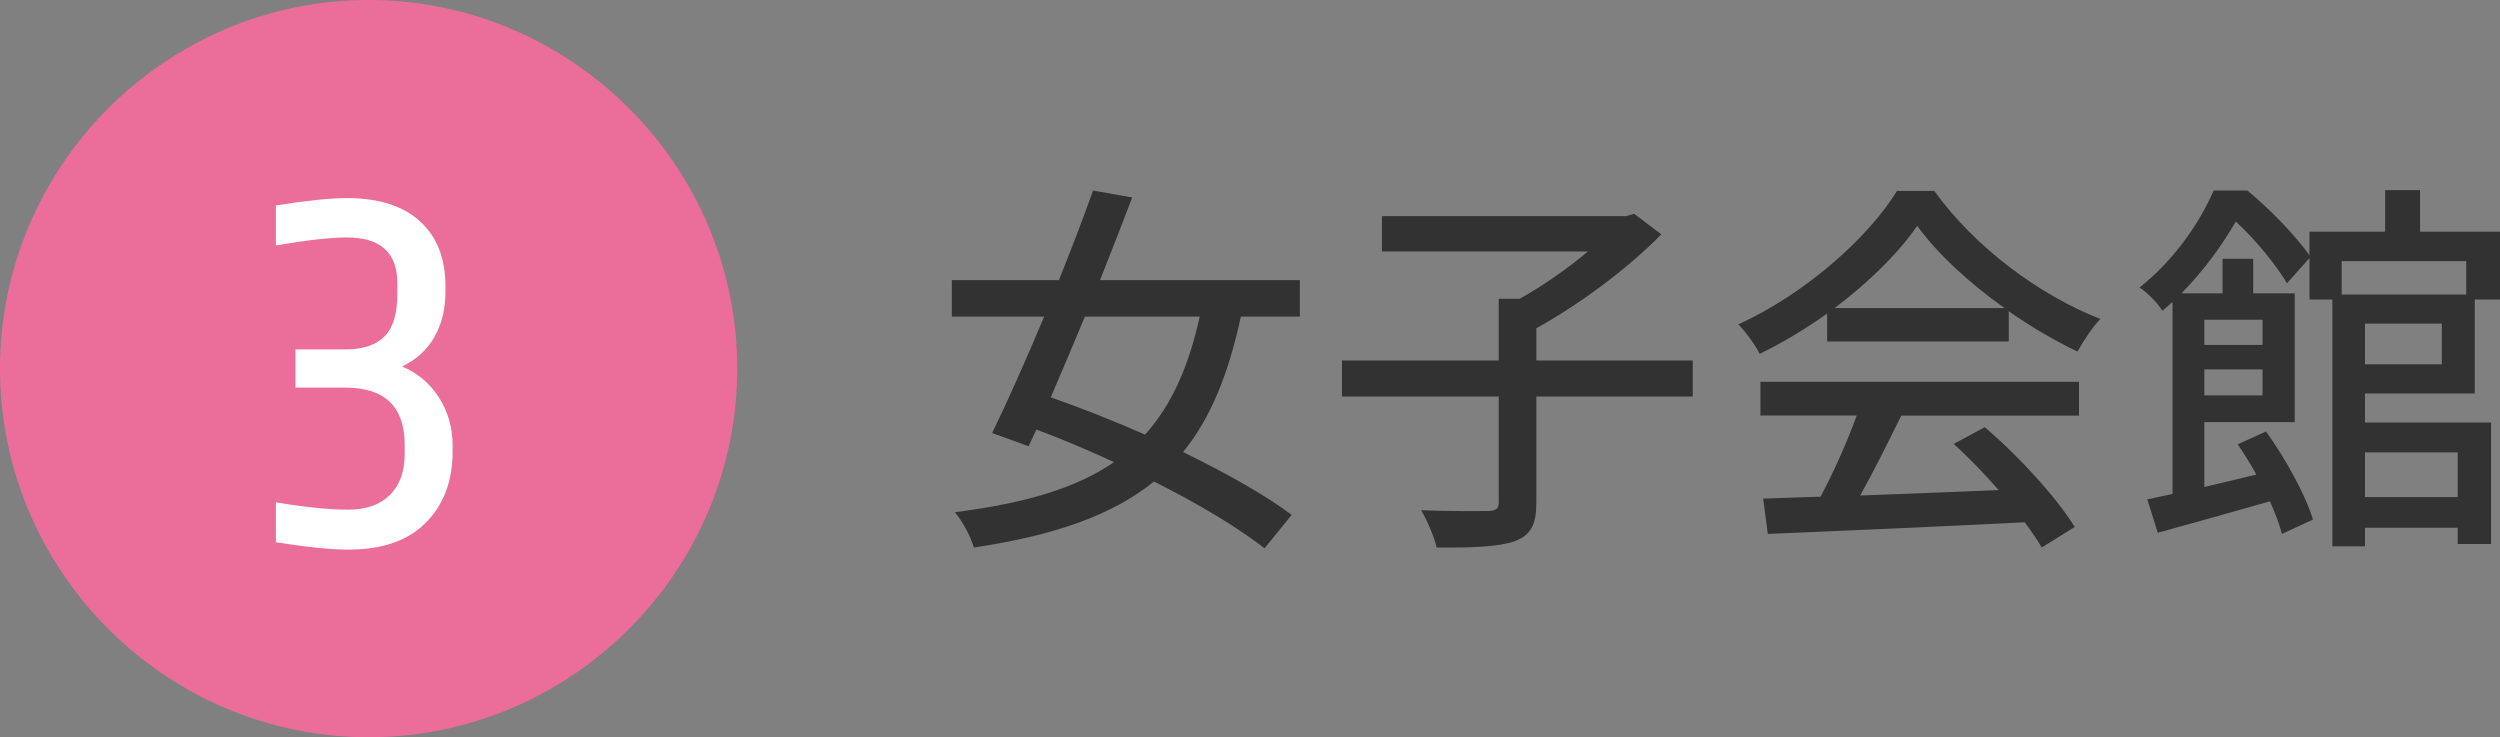 <?xml version="1.0" encoding="UTF-8"?>
<svg id="_レイヤー_2" data-name="レイヤー 2" xmlns="http://www.w3.org/2000/svg" viewBox="0 0 128.86 38">
  <rect x="0" y="0" width="128.86" height="38" fill="#808080" stroke="none"/>
  <defs>
    <style>
      .cls-1 {
        fill: #eb6d9a;
      }

      .cls-2 {
        fill: #fff;
      }

      .cls-3 {
        fill: #323232;
      }
    </style>
  </defs>
  <g id="_1" data-name="1">
    <g>
      <path class="cls-3" d="M63.96,16.32c-.64,2.96-1.56,5.24-2.98,6.98,2.2,1.08,4.22,2.2,5.6,3.24l-1.4,1.72c-1.36-1.06-3.42-2.3-5.7-3.44-2.16,1.74-5.12,2.78-9.28,3.4-.18-.58-.58-1.34-.98-1.82,3.62-.46,6.26-1.24,8.2-2.58-1.34-.62-2.7-1.2-4-1.68l-.4,.86-1.88-.68c.78-1.6,1.74-3.76,2.68-6h-4.76v-1.88h5.52c.64-1.6,1.26-3.2,1.76-4.62l2.02,.36c-.5,1.32-1.08,2.78-1.66,4.26h10.3v1.88h-3.04Zm-8.04,0c-.6,1.44-1.2,2.86-1.76,4.16,1.54,.54,3.22,1.2,4.86,1.92,1.36-1.5,2.24-3.48,2.82-6.08h-5.92Z"/>
      <path class="cls-3" d="M87.25,20.44h-8.06v5.46c0,1.14-.28,1.68-1.12,2-.82,.28-2.16,.34-4.02,.32-.12-.54-.48-1.38-.8-1.92,1.5,.06,3,.04,3.46,.04,.42-.02,.54-.12,.54-.46v-5.44h-8.08v-1.86h8.08v-3.18h1.08c1.22-.68,2.5-1.58,3.52-2.44h-10.62v-1.82h12.58l.42-.12,1.4,1.06c-1.7,1.74-4.2,3.6-6.44,4.84v1.66h8.06v1.86Z"/>
      <path class="cls-3" d="M94.18,16.16c-1.1,.78-2.28,1.5-3.48,2.08-.2-.42-.7-1.12-1.1-1.52,3.42-1.56,6.68-4.44,8.18-6.88h1.92c2.12,2.94,5.44,5.38,8.56,6.6-.44,.46-.86,1.12-1.18,1.68-1.16-.56-2.38-1.26-3.54-2.08v1.56h-9.36v-1.44Zm-3.44,3.52h16.42v1.74h-9.16c-.66,1.34-1.4,2.84-2.12,4.12,2.22-.08,4.7-.18,7.14-.28-.74-.84-1.54-1.68-2.32-2.38l1.6-.86c1.82,1.54,3.72,3.66,4.64,5.14l-1.7,1.06c-.22-.38-.52-.82-.88-1.3-4.76,.24-9.84,.46-13.24,.6l-.24-1.82,2.96-.1c.66-1.24,1.38-2.84,1.86-4.18h-4.96v-1.74Zm12.58-3.8c-1.8-1.28-3.44-2.78-4.5-4.24-.96,1.4-2.48,2.9-4.26,4.24h8.76Z"/>
      <path class="cls-3" d="M121.9,20.28v1.5h6.5v6.26h-1.72v-.84h-4.78v.96h-1.68V15.44h-1.18v-2.14l-1.16,1.3c-.52-.88-1.6-2.24-2.64-3.18-.66,1.14-1.58,2.46-2.8,3.7h2.12v-1.78h1.58v1.78h2.14v6.64h-4.66v3.34c.86-.2,1.76-.42,2.68-.64-.3-.56-.64-1.08-.96-1.56l1.46-.66c1.02,1.42,2.04,3.28,2.42,4.54l-1.6,.74c-.12-.48-.34-1.06-.62-1.68-2.02,.58-4.12,1.16-5.78,1.62l-.54-1.72c.4-.08,.82-.18,1.3-.28V15.56c-.16,.16-.34,.3-.52,.46-.24-.4-.8-.96-1.18-1.2,1.86-1.48,3.14-3.42,3.82-5h1.74c1.16,.96,2.5,2.34,3.2,3.34v-1.22h3.9v-2.14h1.8v2.14h4.12v3.5h-1.3v4.84h-5.66Zm-8.28-3.8v1.3h3v-1.3h-3Zm3,3.9v-1.34h-3v1.34h3Zm4.08-6.92v1.72h6.42v-1.72h-6.42Zm5.16,3.22h-3.96v2.1h3.96v-2.1Zm-3.96,6.64v2.3h4.78v-2.3h-4.78Z"/>
    </g>
    <path class="cls-1" d="M0,19C0,8.55,8.55,0,19,0h0c10.45,0,19,8.55,19,19h0c0,10.45-8.55,19-19,19h0C8.55,38,0,29.45,0,19H0Z"/>
    <path class="cls-2" d="M21.65,11.41c.87,.79,1.31,1.9,1.31,3.34v.29c0,.89-.19,1.67-.57,2.33-.38,.67-.93,1.17-1.67,1.52,.79,.33,1.43,.86,1.9,1.59,.47,.73,.71,1.57,.71,2.49v.29c0,1.53-.46,2.76-1.38,3.68-.92,.93-2.25,1.39-3.99,1.39-.91,0-2.16-.13-3.74-.38v-2.06c1.47,.25,2.72,.38,3.74,.38,.93,0,1.64-.26,2.15-.77,.5-.51,.75-1.21,.75-2.1v-.46c0-1.97-1.02-2.96-3.05-2.96h-2.58v-1.97h2.58c.91,0,1.58-.23,2.02-.68,.44-.45,.65-1.18,.65-2.19v-.55c0-1.57-.87-2.35-2.61-2.35-.85,0-2.07,.14-3.65,.41v-2.06c1.58-.25,2.8-.38,3.65-.38,1.64,0,2.9,.4,3.77,1.19Z"/>
  </g>
</svg>
